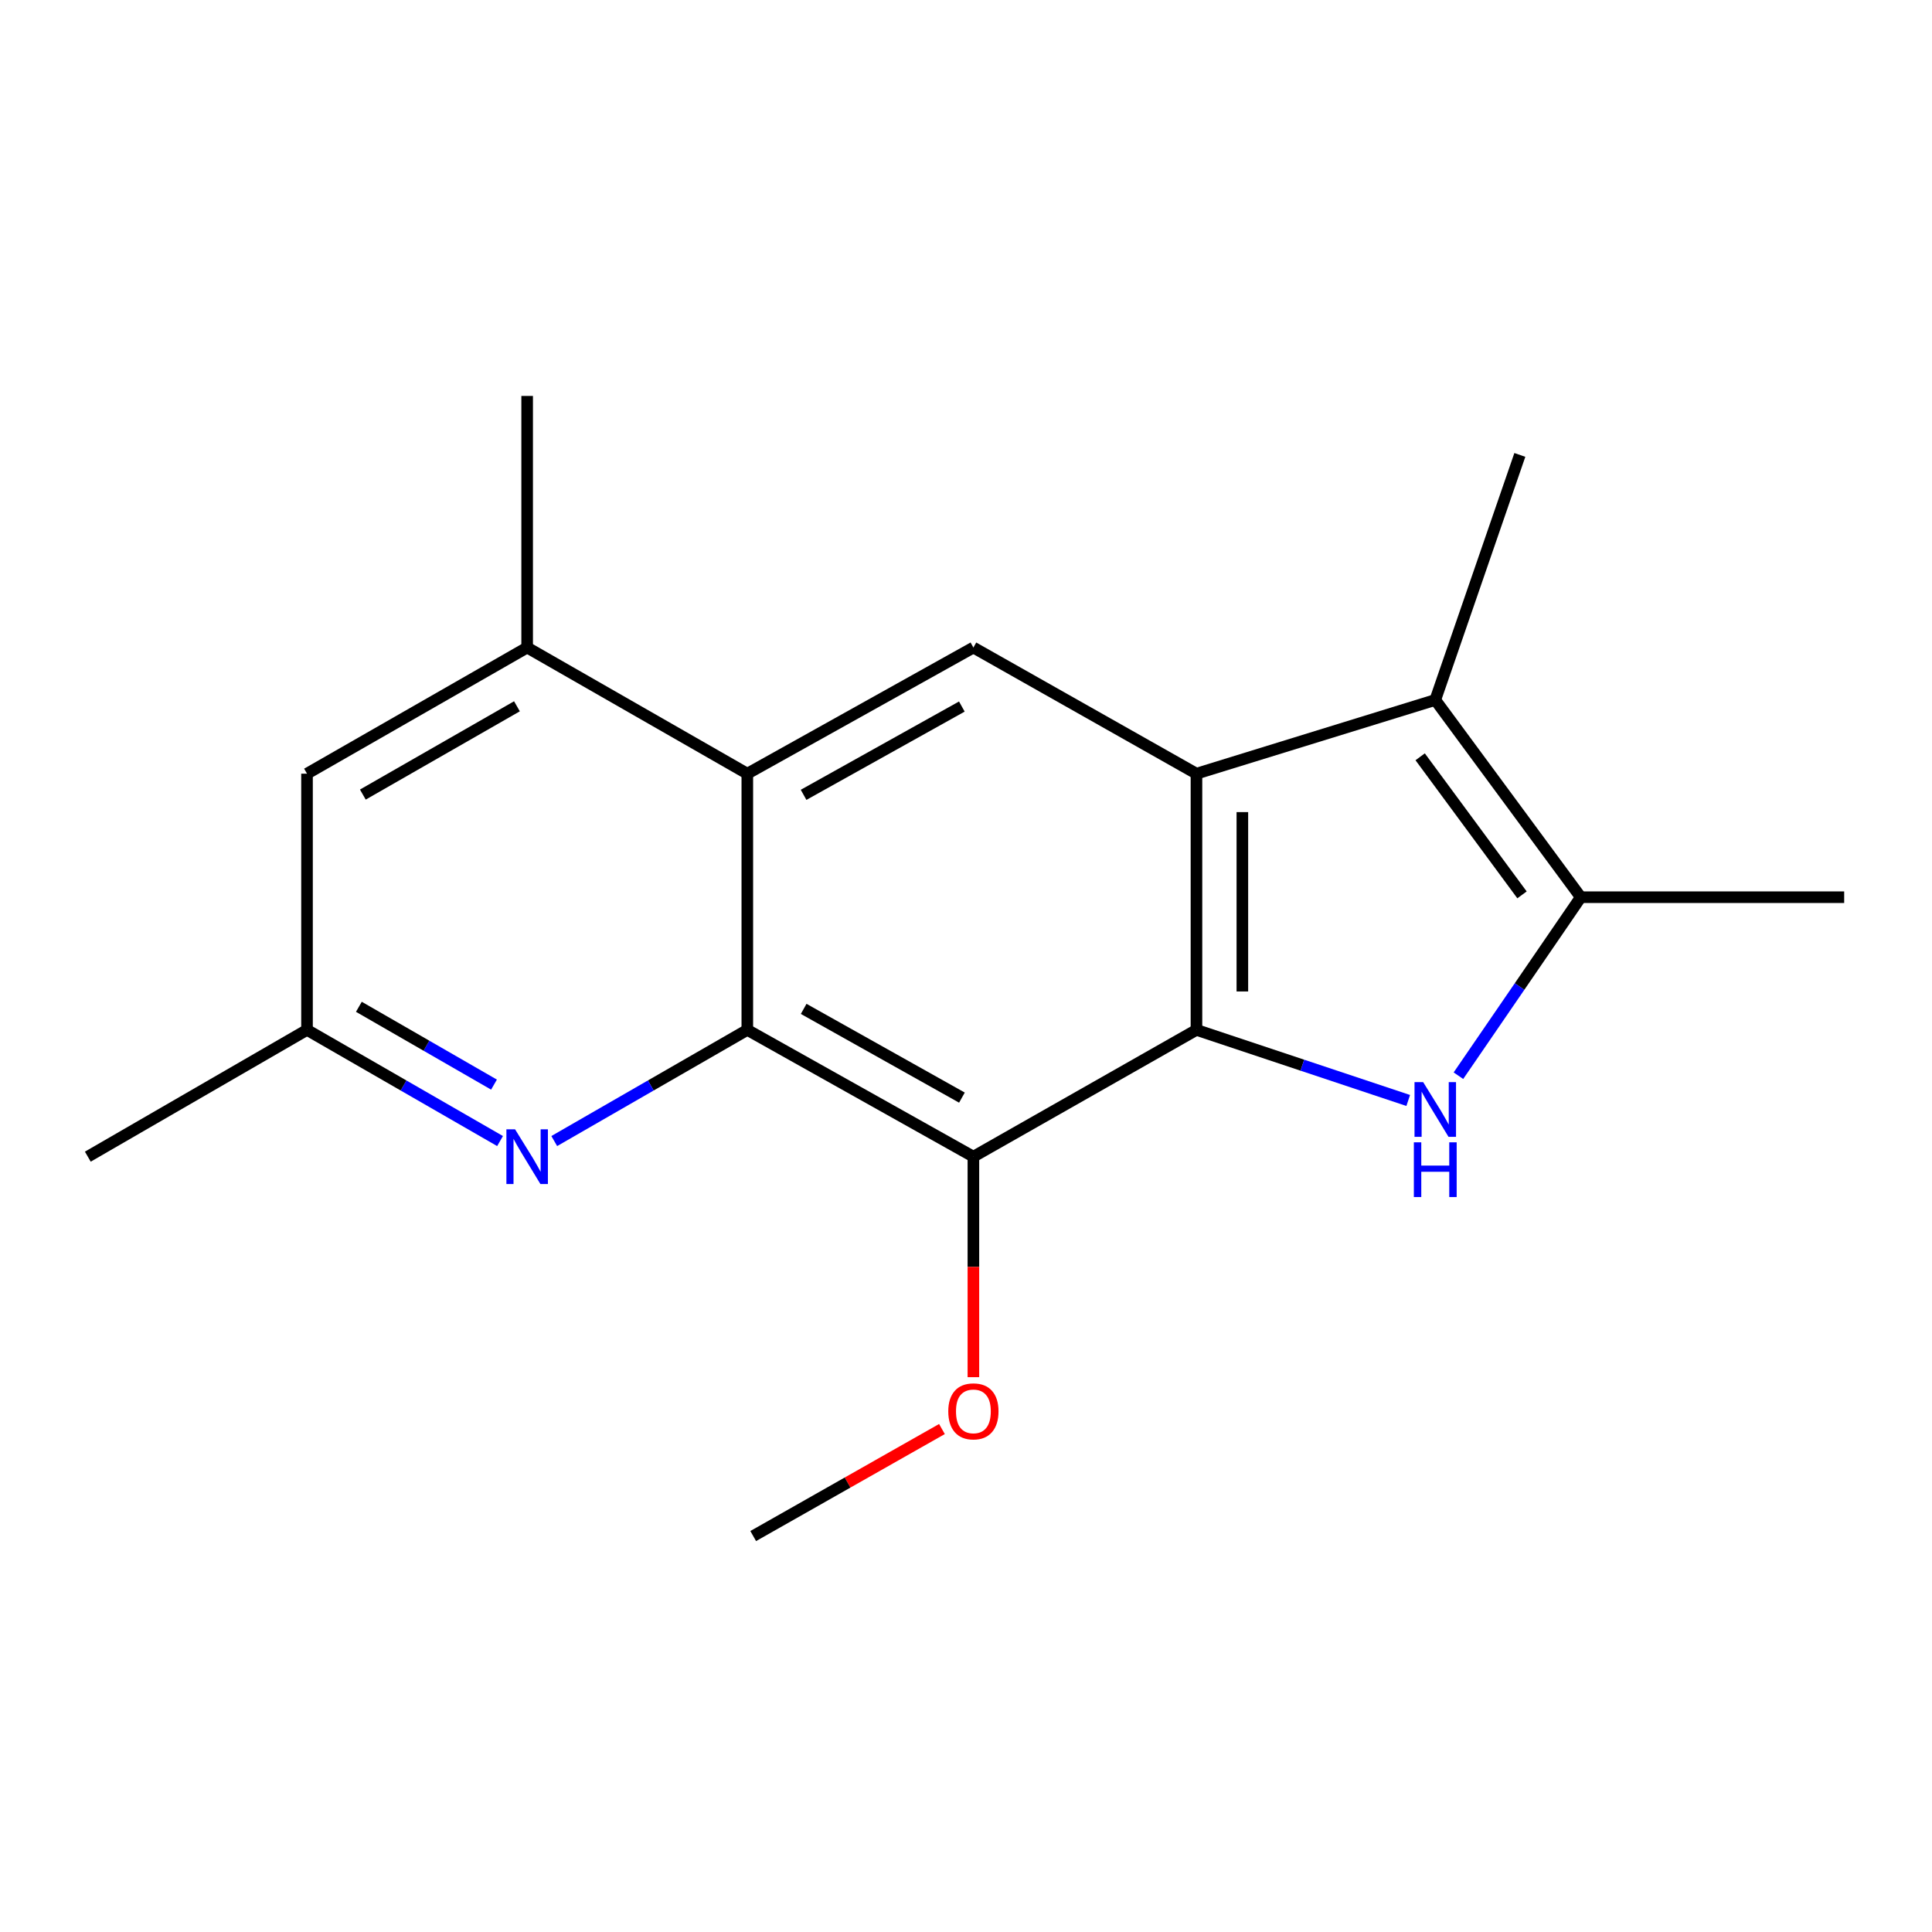 <?xml version='1.0' encoding='iso-8859-1'?>
<svg version='1.1' baseProfile='full'
              xmlns='http://www.w3.org/2000/svg'
                      xmlns:rdkit='http://www.rdkit.org/xml'
                      xmlns:xlink='http://www.w3.org/1999/xlink'
                  xml:space='preserve'
width='1000px' height='1000px' viewBox='0 0 1000 1000'>
<!-- END OF HEADER -->
<rect style='opacity:1.0;fill:#FFFFFF;stroke:none' width='1000' height='1000' x='0' y='0'> </rect>
<path class='bond-0' d='M 619.288,533.072 L 619.288,400.455' style='fill:none;fill-rule:evenodd;stroke:#000000;stroke-width:6px;stroke-linecap:butt;stroke-linejoin:miter;stroke-opacity:1' />
<path class='bond-0' d='M 643.043,513.179 L 643.043,420.347' style='fill:none;fill-rule:evenodd;stroke:#000000;stroke-width:6px;stroke-linecap:butt;stroke-linejoin:miter;stroke-opacity:1' />
<path class='bond-1' d='M 619.288,533.072 L 674.091,551.339' style='fill:none;fill-rule:evenodd;stroke:#000000;stroke-width:6px;stroke-linecap:butt;stroke-linejoin:miter;stroke-opacity:1' />
<path class='bond-1' d='M 674.091,551.339 L 728.894,569.607' style='fill:none;fill-rule:evenodd;stroke:#0000FF;stroke-width:6px;stroke-linecap:butt;stroke-linejoin:miter;stroke-opacity:1' />
<path class='bond-3' d='M 619.288,533.072 L 503.827,598.687' style='fill:none;fill-rule:evenodd;stroke:#000000;stroke-width:6px;stroke-linecap:butt;stroke-linejoin:miter;stroke-opacity:1' />
<path class='bond-4' d='M 619.288,400.455 L 742.891,362.302' style='fill:none;fill-rule:evenodd;stroke:#000000;stroke-width:6px;stroke-linecap:butt;stroke-linejoin:miter;stroke-opacity:1' />
<path class='bond-8' d='M 619.288,400.455 L 503.827,335.169' style='fill:none;fill-rule:evenodd;stroke:#000000;stroke-width:6px;stroke-linecap:butt;stroke-linejoin:miter;stroke-opacity:1' />
<path class='bond-5' d='M 754.88,556.783 L 786.543,510.588' style='fill:none;fill-rule:evenodd;stroke:#0000FF;stroke-width:6px;stroke-linecap:butt;stroke-linejoin:miter;stroke-opacity:1' />
<path class='bond-5' d='M 786.543,510.588 L 818.207,464.394' style='fill:none;fill-rule:evenodd;stroke:#000000;stroke-width:6px;stroke-linecap:butt;stroke-linejoin:miter;stroke-opacity:1' />
<path class='bond-2' d='M 386.809,533.072 L 503.827,598.687' style='fill:none;fill-rule:evenodd;stroke:#000000;stroke-width:6px;stroke-linecap:butt;stroke-linejoin:miter;stroke-opacity:1' />
<path class='bond-2' d='M 415.98,522.194 L 497.893,568.125' style='fill:none;fill-rule:evenodd;stroke:#000000;stroke-width:6px;stroke-linecap:butt;stroke-linejoin:miter;stroke-opacity:1' />
<path class='bond-6' d='M 386.809,533.072 L 386.809,400.455' style='fill:none;fill-rule:evenodd;stroke:#000000;stroke-width:6px;stroke-linecap:butt;stroke-linejoin:miter;stroke-opacity:1' />
<path class='bond-7' d='M 386.809,533.072 L 336.845,561.841' style='fill:none;fill-rule:evenodd;stroke:#000000;stroke-width:6px;stroke-linecap:butt;stroke-linejoin:miter;stroke-opacity:1' />
<path class='bond-7' d='M 336.845,561.841 L 286.88,590.61' style='fill:none;fill-rule:evenodd;stroke:#0000FF;stroke-width:6px;stroke-linecap:butt;stroke-linejoin:miter;stroke-opacity:1' />
<path class='bond-12' d='M 503.827,598.687 L 503.827,655.754' style='fill:none;fill-rule:evenodd;stroke:#000000;stroke-width:6px;stroke-linecap:butt;stroke-linejoin:miter;stroke-opacity:1' />
<path class='bond-12' d='M 503.827,655.754 L 503.827,712.82' style='fill:none;fill-rule:evenodd;stroke:#FF0000;stroke-width:6px;stroke-linecap:butt;stroke-linejoin:miter;stroke-opacity:1' />
<path class='bond-13' d='M 742.891,362.302 L 786.666,235.465' style='fill:none;fill-rule:evenodd;stroke:#000000;stroke-width:6px;stroke-linecap:butt;stroke-linejoin:miter;stroke-opacity:1' />
<path class='bond-18' d='M 742.891,362.302 L 818.207,464.394' style='fill:none;fill-rule:evenodd;stroke:#000000;stroke-width:6px;stroke-linecap:butt;stroke-linejoin:miter;stroke-opacity:1' />
<path class='bond-18' d='M 735.073,391.718 L 787.794,463.183' style='fill:none;fill-rule:evenodd;stroke:#000000;stroke-width:6px;stroke-linecap:butt;stroke-linejoin:miter;stroke-opacity:1' />
<path class='bond-14' d='M 818.207,464.394 L 954.545,464.394' style='fill:none;fill-rule:evenodd;stroke:#000000;stroke-width:6px;stroke-linecap:butt;stroke-linejoin:miter;stroke-opacity:1' />
<path class='bond-9' d='M 386.809,400.455 L 272.853,335.169' style='fill:none;fill-rule:evenodd;stroke:#000000;stroke-width:6px;stroke-linecap:butt;stroke-linejoin:miter;stroke-opacity:1' />
<path class='bond-19' d='M 386.809,400.455 L 503.827,335.169' style='fill:none;fill-rule:evenodd;stroke:#000000;stroke-width:6px;stroke-linecap:butt;stroke-linejoin:miter;stroke-opacity:1' />
<path class='bond-19' d='M 415.935,411.406 L 497.848,365.706' style='fill:none;fill-rule:evenodd;stroke:#000000;stroke-width:6px;stroke-linecap:butt;stroke-linejoin:miter;stroke-opacity:1' />
<path class='bond-10' d='M 258.826,590.61 L 208.867,561.841' style='fill:none;fill-rule:evenodd;stroke:#0000FF;stroke-width:6px;stroke-linecap:butt;stroke-linejoin:miter;stroke-opacity:1' />
<path class='bond-10' d='M 208.867,561.841 L 158.909,533.072' style='fill:none;fill-rule:evenodd;stroke:#000000;stroke-width:6px;stroke-linecap:butt;stroke-linejoin:miter;stroke-opacity:1' />
<path class='bond-10' d='M 255.692,561.394 L 220.722,541.255' style='fill:none;fill-rule:evenodd;stroke:#0000FF;stroke-width:6px;stroke-linecap:butt;stroke-linejoin:miter;stroke-opacity:1' />
<path class='bond-10' d='M 220.722,541.255 L 185.751,521.117' style='fill:none;fill-rule:evenodd;stroke:#000000;stroke-width:6px;stroke-linecap:butt;stroke-linejoin:miter;stroke-opacity:1' />
<path class='bond-15' d='M 272.853,335.169 L 272.853,204.941' style='fill:none;fill-rule:evenodd;stroke:#000000;stroke-width:6px;stroke-linecap:butt;stroke-linejoin:miter;stroke-opacity:1' />
<path class='bond-20' d='M 272.853,335.169 L 158.909,400.455' style='fill:none;fill-rule:evenodd;stroke:#000000;stroke-width:6px;stroke-linecap:butt;stroke-linejoin:miter;stroke-opacity:1' />
<path class='bond-20' d='M 267.571,365.573 L 187.81,411.273' style='fill:none;fill-rule:evenodd;stroke:#000000;stroke-width:6px;stroke-linecap:butt;stroke-linejoin:miter;stroke-opacity:1' />
<path class='bond-11' d='M 158.909,533.072 L 158.909,400.455' style='fill:none;fill-rule:evenodd;stroke:#000000;stroke-width:6px;stroke-linecap:butt;stroke-linejoin:miter;stroke-opacity:1' />
<path class='bond-16' d='M 158.909,533.072 L 45.455,598.687' style='fill:none;fill-rule:evenodd;stroke:#000000;stroke-width:6px;stroke-linecap:butt;stroke-linejoin:miter;stroke-opacity:1' />
<path class='bond-17' d='M 487.552,739.662 L 438.705,767.361' style='fill:none;fill-rule:evenodd;stroke:#FF0000;stroke-width:6px;stroke-linecap:butt;stroke-linejoin:miter;stroke-opacity:1' />
<path class='bond-17' d='M 438.705,767.361 L 389.858,795.059' style='fill:none;fill-rule:evenodd;stroke:#000000;stroke-width:6px;stroke-linecap:butt;stroke-linejoin:miter;stroke-opacity:1' />
<path  class='atom-2' d='M 736.631 560.113
L 745.911 575.113
Q 746.831 576.593, 748.311 579.273
Q 749.791 581.953, 749.871 582.113
L 749.871 560.113
L 753.631 560.113
L 753.631 588.433
L 749.751 588.433
L 739.791 572.033
Q 738.631 570.113, 737.391 567.913
Q 736.191 565.713, 735.831 565.033
L 735.831 588.433
L 732.151 588.433
L 732.151 560.113
L 736.631 560.113
' fill='#0000FF'/>
<path  class='atom-2' d='M 731.811 591.265
L 735.651 591.265
L 735.651 603.305
L 750.131 603.305
L 750.131 591.265
L 753.971 591.265
L 753.971 619.585
L 750.131 619.585
L 750.131 606.505
L 735.651 606.505
L 735.651 619.585
L 731.811 619.585
L 731.811 591.265
' fill='#0000FF'/>
<path  class='atom-8' d='M 266.593 584.527
L 275.873 599.527
Q 276.793 601.007, 278.273 603.687
Q 279.753 606.367, 279.833 606.527
L 279.833 584.527
L 283.593 584.527
L 283.593 612.847
L 279.713 612.847
L 269.753 596.447
Q 268.593 594.527, 267.353 592.327
Q 266.153 590.127, 265.793 589.447
L 265.793 612.847
L 262.113 612.847
L 262.113 584.527
L 266.593 584.527
' fill='#0000FF'/>
<path  class='atom-13' d='M 490.827 730.513
Q 490.827 723.713, 494.187 719.913
Q 497.547 716.113, 503.827 716.113
Q 510.107 716.113, 513.467 719.913
Q 516.827 723.713, 516.827 730.513
Q 516.827 737.393, 513.427 741.313
Q 510.027 745.193, 503.827 745.193
Q 497.587 745.193, 494.187 741.313
Q 490.827 737.433, 490.827 730.513
M 503.827 741.993
Q 508.147 741.993, 510.467 739.113
Q 512.827 736.193, 512.827 730.513
Q 512.827 724.953, 510.467 722.153
Q 508.147 719.313, 503.827 719.313
Q 499.507 719.313, 497.147 722.113
Q 494.827 724.913, 494.827 730.513
Q 494.827 736.233, 497.147 739.113
Q 499.507 741.993, 503.827 741.993
' fill='#FF0000'/>
</svg>
